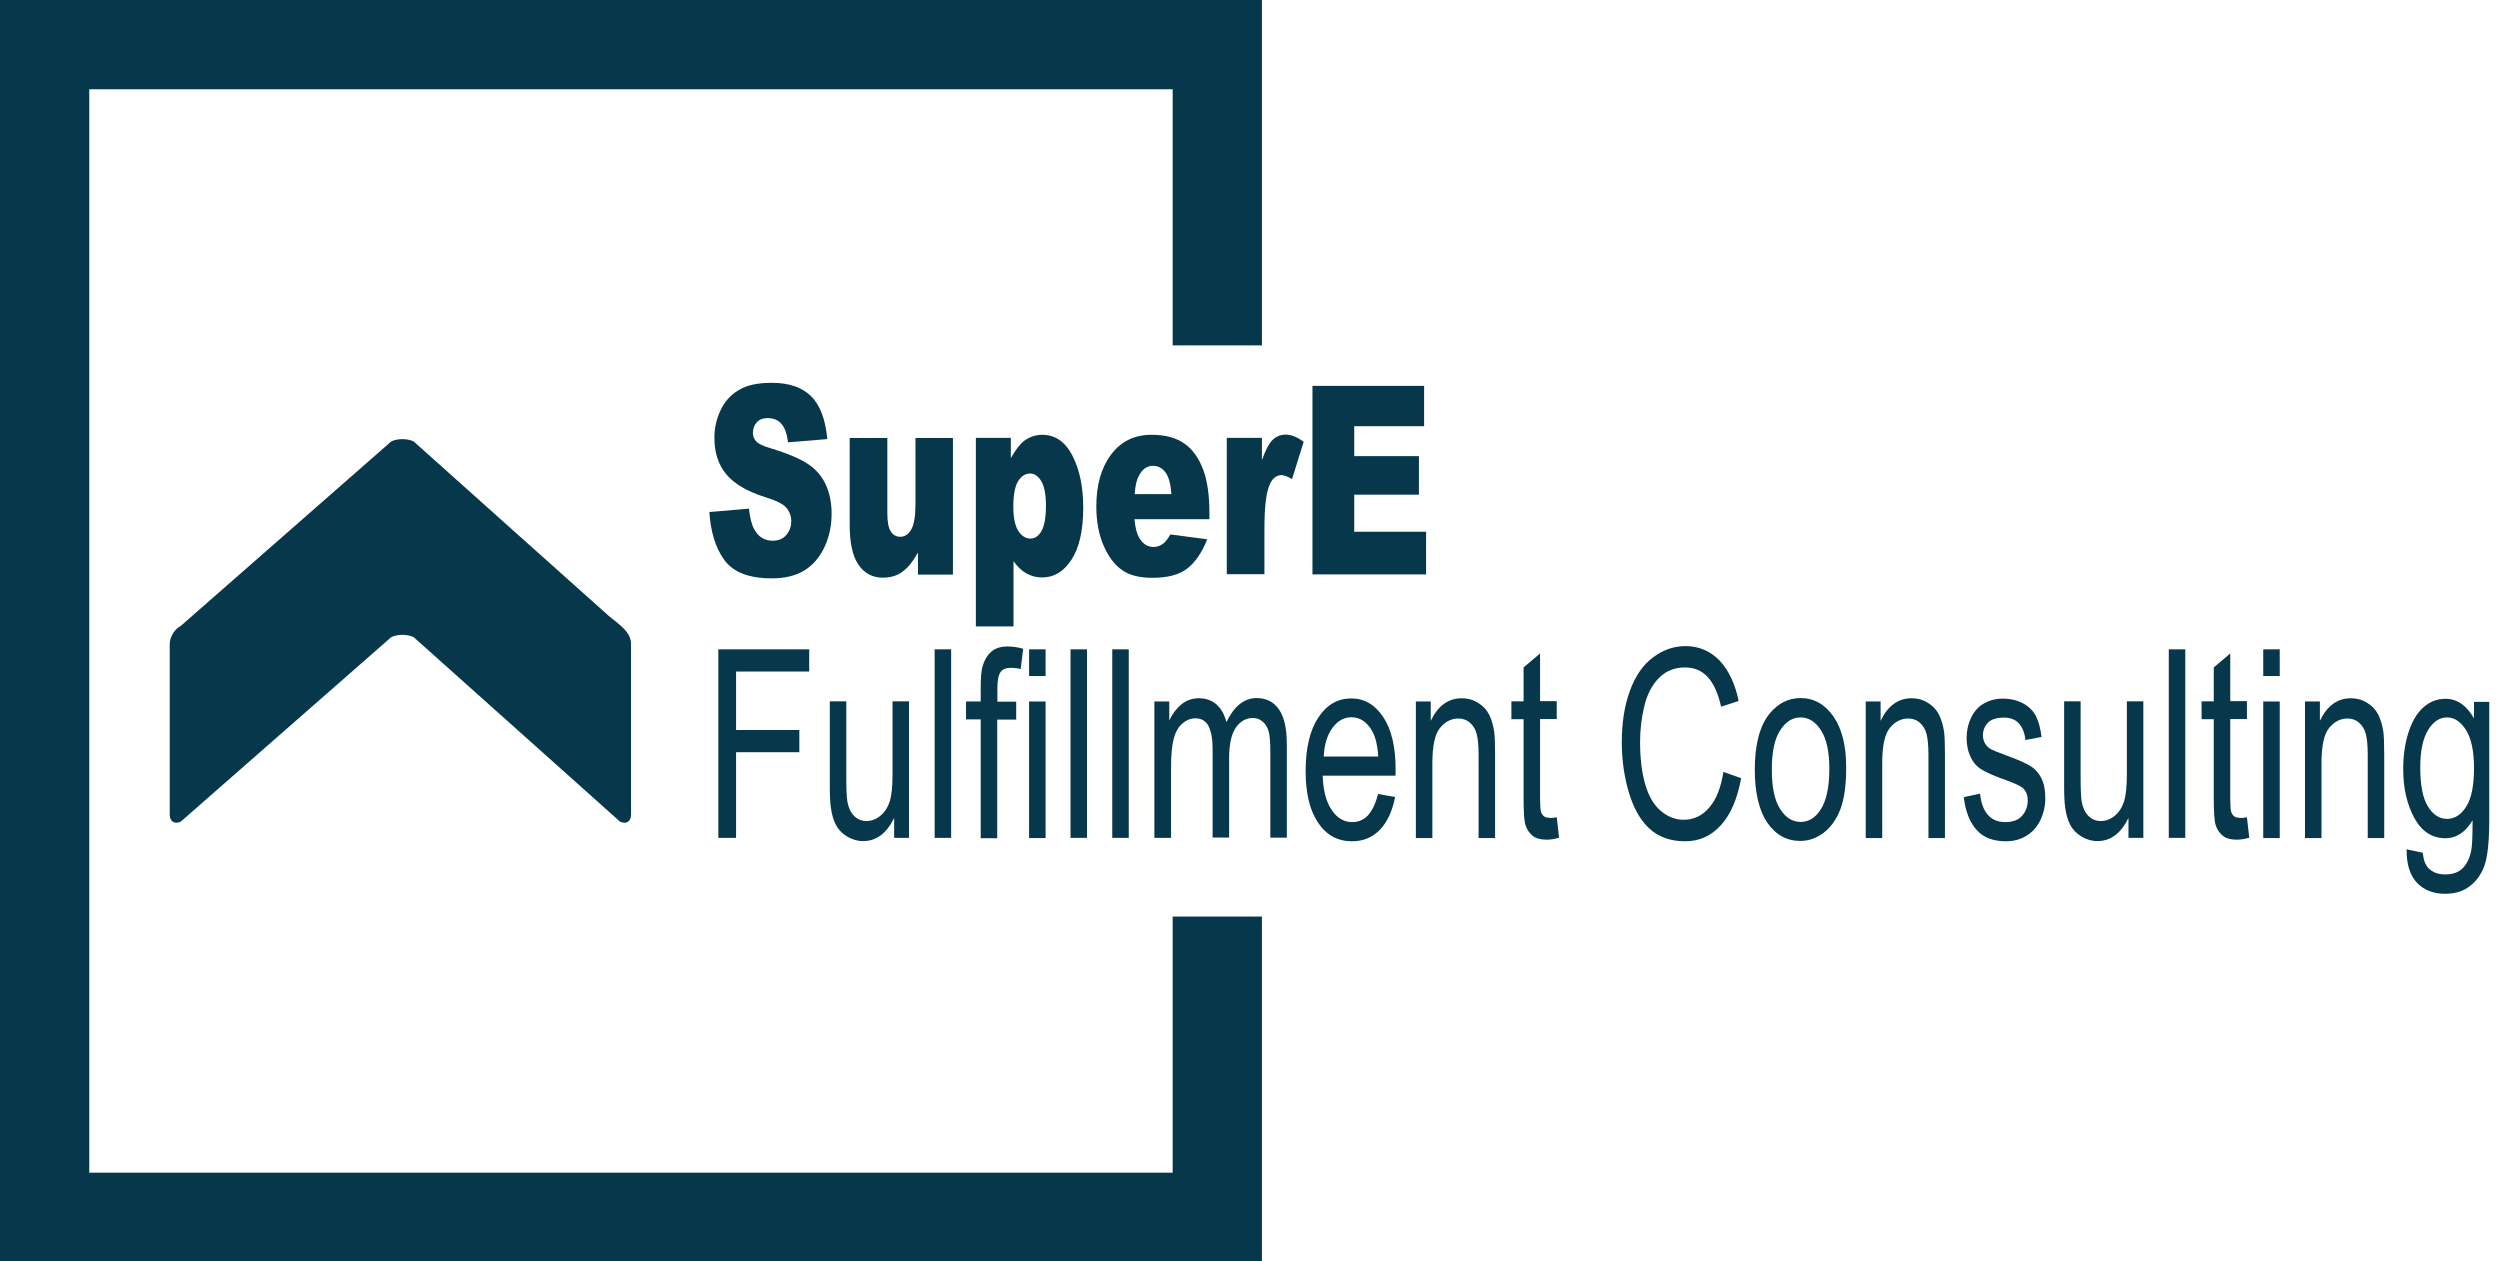 <?xml version="1.0" encoding="utf-8"?>
<!-- Generator: Adobe Illustrator 21.1.0, SVG Export Plug-In . SVG Version: 6.00 Build 0)  -->
<svg version="1.1" id="Layer_1" xmlns="http://www.w3.org/2000/svg" xmlns:xlink="http://www.w3.org/1999/xlink" x="0px" y="0px"
	 viewBox="0 0 1394.9 703.7" enable-background="new 0 0 1394.9 703.7" xml:space="preserve">
<g>
	<g>
		<g>
			<path fill="#06374A" d="M218.3,246.3L100.9,349.2c-3.4,1.7-6.2,6.2-6.2,10.1v95.2c0,3.9,2.8,5.6,6.2,3.9l117.4-102.9
				c3.5-1.7,9-1.7,12.5,0l115.1,102.9c3.5,1.7,6.2,0,6.2-3.9v-95.2c0-7.2-7.9-11.7-12.6-15.8c-6.3-5.5-91.4-81.8-108.7-97.2
				C227.3,244.6,221.7,244.6,218.3,246.3L218.3,246.3z M218.3,246.3"/>
		</g>
	</g>
	<g>
		<polygon fill="#06374A" points="654.3,511.4 654.3,654.3 49.8,654.3 49.8,49.8 654.3,49.8 654.3,192.7 704.1,192.7 704.1,0 0,0 
			0,704.1 704.1,704.1 704.1,511.4 		"/>
	</g>
</g>
<g>
	<path fill="#06374A" d="M395.8,285.7l22.1-1.9c0.5,5,1.5,8.9,2.9,11.5c2.4,4.3,5.8,6.4,10.3,6.4c3.3,0,5.9-1.1,7.7-3.3
		c1.8-2.2,2.7-4.7,2.7-7.6c0-2.7-0.9-5.2-2.6-7.3c-1.7-2.2-5.7-4.2-11.9-6.1c-10.2-3.2-17.4-7.5-21.8-12.8
		c-4.4-5.3-6.6-12.1-6.6-20.3c0-5.4,1.1-10.5,3.4-15.3c2.2-4.8,5.6-8.6,10.1-11.3c4.5-2.8,10.7-4.1,18.5-4.1c9.6,0,16.9,2.5,22,7.5
		c5,5,8,13,9,23.9l-21.9,1.8c-0.6-4.7-1.8-8.2-3.7-10.3c-1.9-2.2-4.4-3.2-7.7-3.2c-2.7,0-4.7,0.8-6.1,2.4c-1.4,1.6-2.1,3.6-2.1,5.9
		c0,1.7,0.6,3.2,1.7,4.5c1.1,1.4,3.7,2.7,7.8,3.9c10.2,3.1,17.4,6.2,21.8,9.3c4.4,3.1,7.6,7,9.6,11.7c2,4.6,3,9.8,3,15.6
		c0,6.7-1.3,13-4,18.7c-2.7,5.7-6.4,10-11.2,13c-4.8,2.9-10.8,4.4-18.1,4.4c-12.8,0-21.6-3.4-26.6-10.3S396.5,296.4,395.8,285.7z"/>
	<path fill="#06374A" d="M531.7,320.6h-19.5v-12.3c-2.9,5.1-5.8,8.7-8.8,10.8c-3,2.2-6.6,3.2-10.9,3.2c-5.7,0-10.2-2.4-13.5-7.2
		c-3.3-4.8-4.9-12.2-4.9-22.2v-48.5h21v41.9c0,4.8,0.6,8.2,1.9,10.2c1.3,2,3,3,5.3,3c2.5,0,4.5-1.3,6.1-4c1.6-2.7,2.4-7.5,2.4-14.4
		v-36.7h20.9V320.6z"/>
	<path fill="#06374A" d="M544.5,349.6V244.3H564v11.3c2.7-4.7,5.2-7.9,7.4-9.6c3-2.2,6.4-3.4,10.1-3.4c7.3,0,12.9,3.9,16.9,11.7
		c4,7.8,6,17.4,6,28.9c0,12.7-2.2,22.4-6.5,29c-4.3,6.7-9.8,10-16.5,10c-3.2,0-6.1-0.8-8.8-2.3c-2.6-1.5-5-3.8-7.1-6.8v36.4H544.5z
		 M565.4,282.7c0,6,0.9,10.5,2.7,13.4c1.8,2.9,4.1,4.4,6.9,4.4c2.4,0,4.5-1.4,6.1-4.2c1.6-2.8,2.5-7.5,2.5-14.2
		c0-6.2-0.9-10.7-2.6-13.6c-1.7-2.9-3.8-4.3-6.3-4.3c-2.7,0-4.9,1.5-6.7,4.4C566.3,271.4,565.4,276.1,565.4,282.7z"/>
	<path fill="#06374A" d="M674.9,289.7H633c0.4,4.7,1.3,8.2,2.7,10.5c2,3.3,4.6,5,7.9,5c2.1,0,4-0.7,5.8-2.2c1.1-0.9,2.3-2.5,3.6-4.8
		l20.6,2.7c-3.1,7.7-6.9,13.1-11.4,16.5c-4.4,3.3-10.8,5-19.1,5c-7.2,0-12.9-1.4-17-4.3c-4.1-2.8-7.6-7.4-10.3-13.6
		c-2.7-6.2-4.1-13.5-4.1-21.9c0-11.9,2.7-21.6,8.2-28.9c5.5-7.4,13-11.1,22.6-11.1c7.8,0,13.9,1.7,18.5,5s7.9,8.1,10.3,14.4
		c2.4,6.3,3.5,14.4,3.5,24.5V289.7z M653.6,275.7c-0.4-5.6-1.5-9.7-3.3-12.1c-1.8-2.4-4.1-3.7-6.9-3.7c-3.3,0-6,1.8-7.9,5.5
		c-1.3,2.3-2.1,5.7-2.4,10.3H653.6z"/>
	<path fill="#06374A" d="M684.6,244.3h19.5v12.5c1.9-5.4,3.8-9.1,5.8-11.2c2-2,4.5-3.1,7.4-3.1c3.1,0,6.4,1.3,10.1,4l-6.5,20.8
		c-2.5-1.4-4.4-2.2-5.8-2.2c-2.7,0-4.9,1.6-6.4,4.7c-2.2,4.5-3.2,12.8-3.2,25v25.6h-21V244.3z"/>
	<path fill="#06374A" d="M732.4,215.3h62.2v22.5h-39v16.7h36.1V276h-36.1v20.7h40.1v23.8h-63.4V215.3z"/>
	<path fill="#06374A" d="M400.8,467.6V362.3h50.7v12.4h-40.8v32.6H446v12.4h-35.3v47.8H400.8z"/>
	<path fill="#06374A" d="M498.9,467.6v-11.2c-4.2,8.6-10,12.9-17.3,12.9c-3.2,0-6.2-0.9-9-2.6c-2.8-1.7-4.9-3.9-6.2-6.5
		c-1.4-2.6-2.3-5.8-2.8-9.6c-0.4-2.5-0.6-6.6-0.6-12.1v-47.2h9.2v42.3c0,6.7,0.2,11.3,0.6,13.6c0.6,3.4,1.8,6.1,3.7,8
		c1.9,1.9,4.2,2.9,7,2.9s5.4-1,7.8-3c2.4-2,4.1-4.7,5.2-8.1c1-3.4,1.5-8.4,1.5-14.9v-40.8h9.2v76.2H498.9z"/>
	<path fill="#06374A" d="M521.5,467.6V362.3h9.2v105.2H521.5z"/>
	<path fill="#06374A" d="M547.2,467.6v-66.2H539v-10h8.2v-8.1c0-5.1,0.3-8.9,1-11.4c0.9-3.3,2.5-6.1,4.7-8.1
		c2.2-2.1,5.4-3.1,9.4-3.1c2.6,0,5.5,0.4,8.6,1.3l-1.4,11.3c-1.9-0.5-3.7-0.7-5.4-0.7c-2.8,0-4.8,0.8-5.9,2.5
		c-1.2,1.7-1.7,4.8-1.7,9.4v7H567v10h-10.6v66.2H547.2z"/>
	<path fill="#06374A" d="M574.2,377.2v-14.9h9.2v14.9H574.2z M574.2,467.6v-76.2h9.2v76.2H574.2z"/>
	<path fill="#06374A" d="M597.3,467.6V362.3h9.2v105.2H597.3z"/>
	<path fill="#06374A" d="M620.6,467.6V362.3h9.2v105.2H620.6z"/>
	<path fill="#06374A" d="M644.1,467.6v-76.2h8.3V402c1.7-3.7,4-6.7,6.8-9c2.8-2.3,6.1-3.4,9.7-3.4c4,0,7.3,1.2,9.9,3.5
		c2.6,2.3,4.4,5.6,5.5,9.8c4.3-8.9,9.9-13.4,16.8-13.4c5.4,0,9.6,2.1,12.5,6.3c2.9,4.2,4.4,10.6,4.4,19.3v52.3h-9.2v-48
		c0-5.2-0.3-8.9-0.9-11.2c-0.6-2.3-1.7-4.1-3.3-5.5c-1.6-1.4-3.4-2.1-5.5-2.1c-3.8,0-7,1.8-9.5,5.3c-2.5,3.6-3.8,9.3-3.8,17.1v44.3
		h-9.2V418c0-5.7-0.8-10-2.3-12.9c-1.5-2.9-4-4.3-7.4-4.3c-2.6,0-5,1-7.2,2.9c-2.2,1.9-3.8,4.7-4.8,8.4c-1,3.7-1.5,9-1.5,15.9v39.5
		H644.1z"/>
	<path fill="#06374A" d="M768.9,443l9.5,1.7c-1.5,7.8-4.3,13.9-8.4,18.2s-9.3,6.5-15.6,6.5c-8,0-14.3-3.4-18.9-10.3
		c-4.7-6.9-7-16.5-7-28.9c0-12.8,2.4-22.8,7.1-29.9c4.7-7.1,10.8-10.6,18.4-10.6c7.3,0,13.2,3.5,17.8,10.4
		c4.6,6.9,6.9,16.7,6.9,29.3c0,0.8,0,1.9-0.1,3.4h-40.6c0.3,8.4,2,14.8,5.1,19.2c3,4.5,6.8,6.7,11.4,6.7c3.4,0,6.3-1.2,8.7-3.7
		C765.6,452.4,767.5,448.5,768.9,443z M738.6,422.1H769c-0.4-6.4-1.6-11.2-3.5-14.4c-2.9-5-6.8-7.5-11.4-7.5c-4.2,0-7.8,2-10.7,6
		C740.5,410.2,738.9,415.5,738.6,422.1z"/>
	<path fill="#06374A" d="M790,467.6v-76.2h8.3v10.8c4-8.4,9.8-12.6,17.3-12.6c3.3,0,6.3,0.8,9,2.5c2.8,1.7,4.8,3.8,6.2,6.5
		c1.4,2.7,2.3,5.9,2.9,9.5c0.3,2.4,0.5,6.6,0.5,12.6v46.9H825v-46.4c0-5.3-0.4-9.2-1.1-11.8c-0.7-2.6-2-4.7-3.8-6.2
		c-1.8-1.6-4-2.3-6.4-2.3c-3.9,0-7.3,1.7-10.2,5.2c-2.9,3.5-4.3,10.1-4.3,19.9v41.6H790z"/>
	<path fill="#06374A" d="M868.6,456l1.3,11.4c-2.6,0.8-4.9,1.1-7,1.1c-3.4,0-5.9-0.7-7.8-2.2c-1.8-1.5-3.1-3.4-3.9-5.8
		c-0.8-2.4-1.1-7.5-1.1-15.3v-43.9h-6.8v-10h6.8v-18.9l9.2-7.8v26.6h9.3v10h-9.3v44.6c0,3.7,0.2,6.1,0.5,7.1
		c0.3,1.1,0.9,1.9,1.6,2.5c0.7,0.6,1.8,0.9,3.2,0.9C865.5,456.5,866.9,456.3,868.6,456z"/>
	<path fill="#06374A" d="M961.6,430.7l9.9,3.5c-2.1,11.4-5.8,20.2-11.3,26.2c-5.4,6-12,9-19.9,9c-8.1,0-14.7-2.3-19.8-6.9
		c-5.1-4.6-8.9-11.3-11.6-20.1c-2.6-8.8-4-18.2-4-28.2c0-11,1.5-20.5,4.5-28.7c3-8.2,7.2-14.4,12.8-18.6c5.5-4.2,11.6-6.4,18.2-6.4
		c7.5,0,13.8,2.7,19,8c5.1,5.4,8.7,12.9,10.7,22.6l-9.8,3.2c-1.7-7.7-4.3-13.2-7.6-16.7c-3.3-3.5-7.5-5.2-12.5-5.2
		c-5.8,0-10.6,1.9-14.5,5.8c-3.9,3.9-6.6,9.1-8.2,15.6c-1.6,6.5-2.4,13.3-2.4,20.2c0,8.9,0.9,16.8,2.8,23.4c1.9,6.7,4.8,11.7,8.7,15
		c3.9,3.3,8.2,5,12.8,5c5.6,0,10.3-2.2,14.2-6.7C957.6,446.2,960.2,439.5,961.6,430.7z"/>
	<path fill="#06374A" d="M979.1,429.4c0-14.1,2.8-24.6,8.4-31.4c4.7-5.6,10.4-8.5,17.1-8.5c7.5,0,13.6,3.4,18.4,10.3
		c4.8,6.9,7.1,16.4,7.1,28.5c0,9.8-1.1,17.5-3.2,23.1c-2.1,5.6-5.2,10-9.2,13.1c-4,3.1-8.4,4.7-13.2,4.7c-7.6,0-13.8-3.4-18.5-10.3
		C981.5,452.2,979.1,442.3,979.1,429.4z M988.6,429.4c0,9.8,1.5,17.1,4.6,21.9c3,4.9,6.9,7.3,11.5,7.3c4.6,0,8.4-2.4,11.4-7.3
		s4.6-12.3,4.6-22.3c0-9.4-1.5-16.6-4.6-21.4c-3.1-4.9-6.9-7.3-11.4-7.3c-4.6,0-8.4,2.4-11.5,7.3
		C990.1,412.4,988.6,419.7,988.6,429.4z"/>
	<path fill="#06374A" d="M1041,467.6v-76.2h8.3v10.8c4-8.4,9.8-12.6,17.3-12.6c3.3,0,6.3,0.8,9,2.5c2.8,1.7,4.8,3.8,6.2,6.5
		c1.4,2.7,2.3,5.9,2.9,9.5c0.3,2.4,0.5,6.6,0.5,12.6v46.9h-9.2v-46.4c0-5.3-0.4-9.2-1.1-11.8c-0.7-2.6-2-4.7-3.8-6.2
		c-1.8-1.6-4-2.3-6.4-2.3c-3.9,0-7.3,1.7-10.2,5.2c-2.9,3.5-4.3,10.1-4.3,19.9v41.6H1041z"/>
	<path fill="#06374A" d="M1095.7,444.8l9.1-2c0.5,5.1,1.9,9,4.3,11.8c2.3,2.7,5.6,4.1,9.8,4.1c4.2,0,7.4-1.2,9.4-3.6
		c2.1-2.4,3.1-5.3,3.1-8.5c0-2.9-0.9-5.2-2.7-6.9c-1.3-1.1-4.4-2.6-9.4-4.4c-6.8-2.4-11.5-4.5-14.1-6.2c-2.6-1.7-4.6-4.2-5.9-7.2
		c-1.4-3.1-2-6.5-2-10.2c0-3.4,0.6-6.5,1.7-9.4c1.1-2.9,2.6-5.3,4.5-7.2c1.4-1.5,3.4-2.7,5.9-3.8c2.5-1,5.1-1.5,8-1.5
		c4.3,0,8,0.9,11.3,2.6c3.2,1.7,5.6,4.1,7.2,7c1.5,2.9,2.6,6.9,3.2,11.8l-9,1.7c-0.4-3.9-1.6-7-3.6-9.2c-2-2.2-4.7-3.3-8.3-3.3
		c-4.2,0-7.3,1-9.1,2.9c-1.8,2-2.7,4.3-2.7,6.9c0,1.7,0.4,3.2,1.1,4.5c0.8,1.4,1.9,2.5,3.5,3.4c0.9,0.5,3.6,1.6,8.2,3.3
		c6.5,2.4,11.1,4.4,13.7,6c2.6,1.6,4.6,3.8,6.1,6.8c1.5,3,2.2,6.7,2.2,11.1c0,4.3-0.9,8.4-2.7,12.2c-1.8,3.8-4.4,6.7-7.8,8.8
		c-3.4,2.1-7.2,3.1-11.5,3.1c-7.1,0-12.5-2.1-16.2-6.2C1099.1,459,1096.7,452.9,1095.7,444.8z"/>
	<path fill="#06374A" d="M1187.6,467.6v-11.2c-4.2,8.6-10,12.9-17.3,12.9c-3.2,0-6.2-0.9-9-2.6c-2.8-1.7-4.9-3.9-6.2-6.5
		c-1.4-2.6-2.3-5.8-2.8-9.6c-0.4-2.5-0.6-6.6-0.6-12.1v-47.2h9.2v42.3c0,6.7,0.2,11.3,0.6,13.6c0.6,3.4,1.8,6.1,3.7,8
		c1.9,1.9,4.2,2.9,7,2.9s5.4-1,7.8-3c2.4-2,4.1-4.7,5.2-8.1c1-3.4,1.5-8.4,1.5-14.9v-40.8h9.2v76.2H1187.6z"/>
	<path fill="#06374A" d="M1210.1,467.6V362.3h9.2v105.2H1210.1z"/>
	<path fill="#06374A" d="M1253.7,456l1.3,11.4c-2.6,0.8-4.9,1.1-7,1.1c-3.4,0-5.9-0.7-7.8-2.2c-1.8-1.5-3.1-3.4-3.9-5.8
		c-0.8-2.4-1.1-7.5-1.1-15.3v-43.9h-6.8v-10h6.8v-18.9l9.2-7.8v26.6h9.3v10h-9.3v44.6c0,3.7,0.2,6.1,0.5,7.1
		c0.3,1.1,0.9,1.9,1.6,2.5c0.7,0.6,1.8,0.9,3.2,0.9C1250.7,456.5,1252.1,456.3,1253.7,456z"/>
	<path fill="#06374A" d="M1262.8,377.2v-14.9h9.2v14.9H1262.8z M1262.8,467.6v-76.2h9.2v76.2H1262.8z"/>
	<path fill="#06374A" d="M1286.1,467.6v-76.2h8.3v10.8c4-8.4,9.8-12.6,17.3-12.6c3.3,0,6.3,0.8,9,2.5c2.8,1.7,4.8,3.8,6.2,6.5
		c1.4,2.7,2.3,5.9,2.9,9.5c0.3,2.4,0.5,6.6,0.5,12.6v46.9h-9.2v-46.4c0-5.3-0.4-9.2-1.1-11.8c-0.7-2.6-2-4.7-3.8-6.2
		c-1.8-1.6-4-2.3-6.4-2.3c-3.9,0-7.3,1.7-10.2,5.2c-2.9,3.5-4.3,10.1-4.3,19.9v41.6H1286.1z"/>
	<path fill="#06374A" d="M1342.8,473.9l9,1.9c0.4,3.9,1.4,6.7,3.1,8.5c2.3,2.4,5.4,3.6,9.4,3.6c4.3,0,7.6-1.2,9.9-3.6
		c2.3-2.4,3.9-5.7,4.7-10c0.5-2.6,0.7-8.2,0.7-16.6c-4,6.7-9.1,10-15.1,10c-7.5,0-13.3-3.8-17.4-11.3c-4.1-7.6-6.2-16.6-6.2-27.2
		c0-7.3,0.9-14,2.8-20.1c1.9-6.1,4.6-10.9,8.2-14.2c3.6-3.3,7.8-5,12.6-5c6.4,0,11.7,3.6,15.9,10.9v-9.2h8.5v65.9
		c0,11.9-0.9,20.3-2.6,25.2c-1.7,5-4.5,8.9-8.2,11.7c-3.7,2.9-8.3,4.3-13.8,4.3c-6.5,0-11.7-2-15.7-6.1
		C1344.6,488.3,1342.7,482.1,1342.8,473.9z M1350.4,428.1c0,10,1.4,17.3,4.3,21.9c2.8,4.6,6.4,6.9,10.7,6.9c4.2,0,7.8-2.3,10.7-6.9
		c2.9-4.6,4.3-11.7,4.3-21.5c0-9.3-1.5-16.4-4.4-21.1c-3-4.7-6.5-7.1-10.7-7.1c-4.1,0-7.6,2.3-10.5,7
		C1351.9,412,1350.4,418.9,1350.4,428.1z"/>
</g>
</svg>
